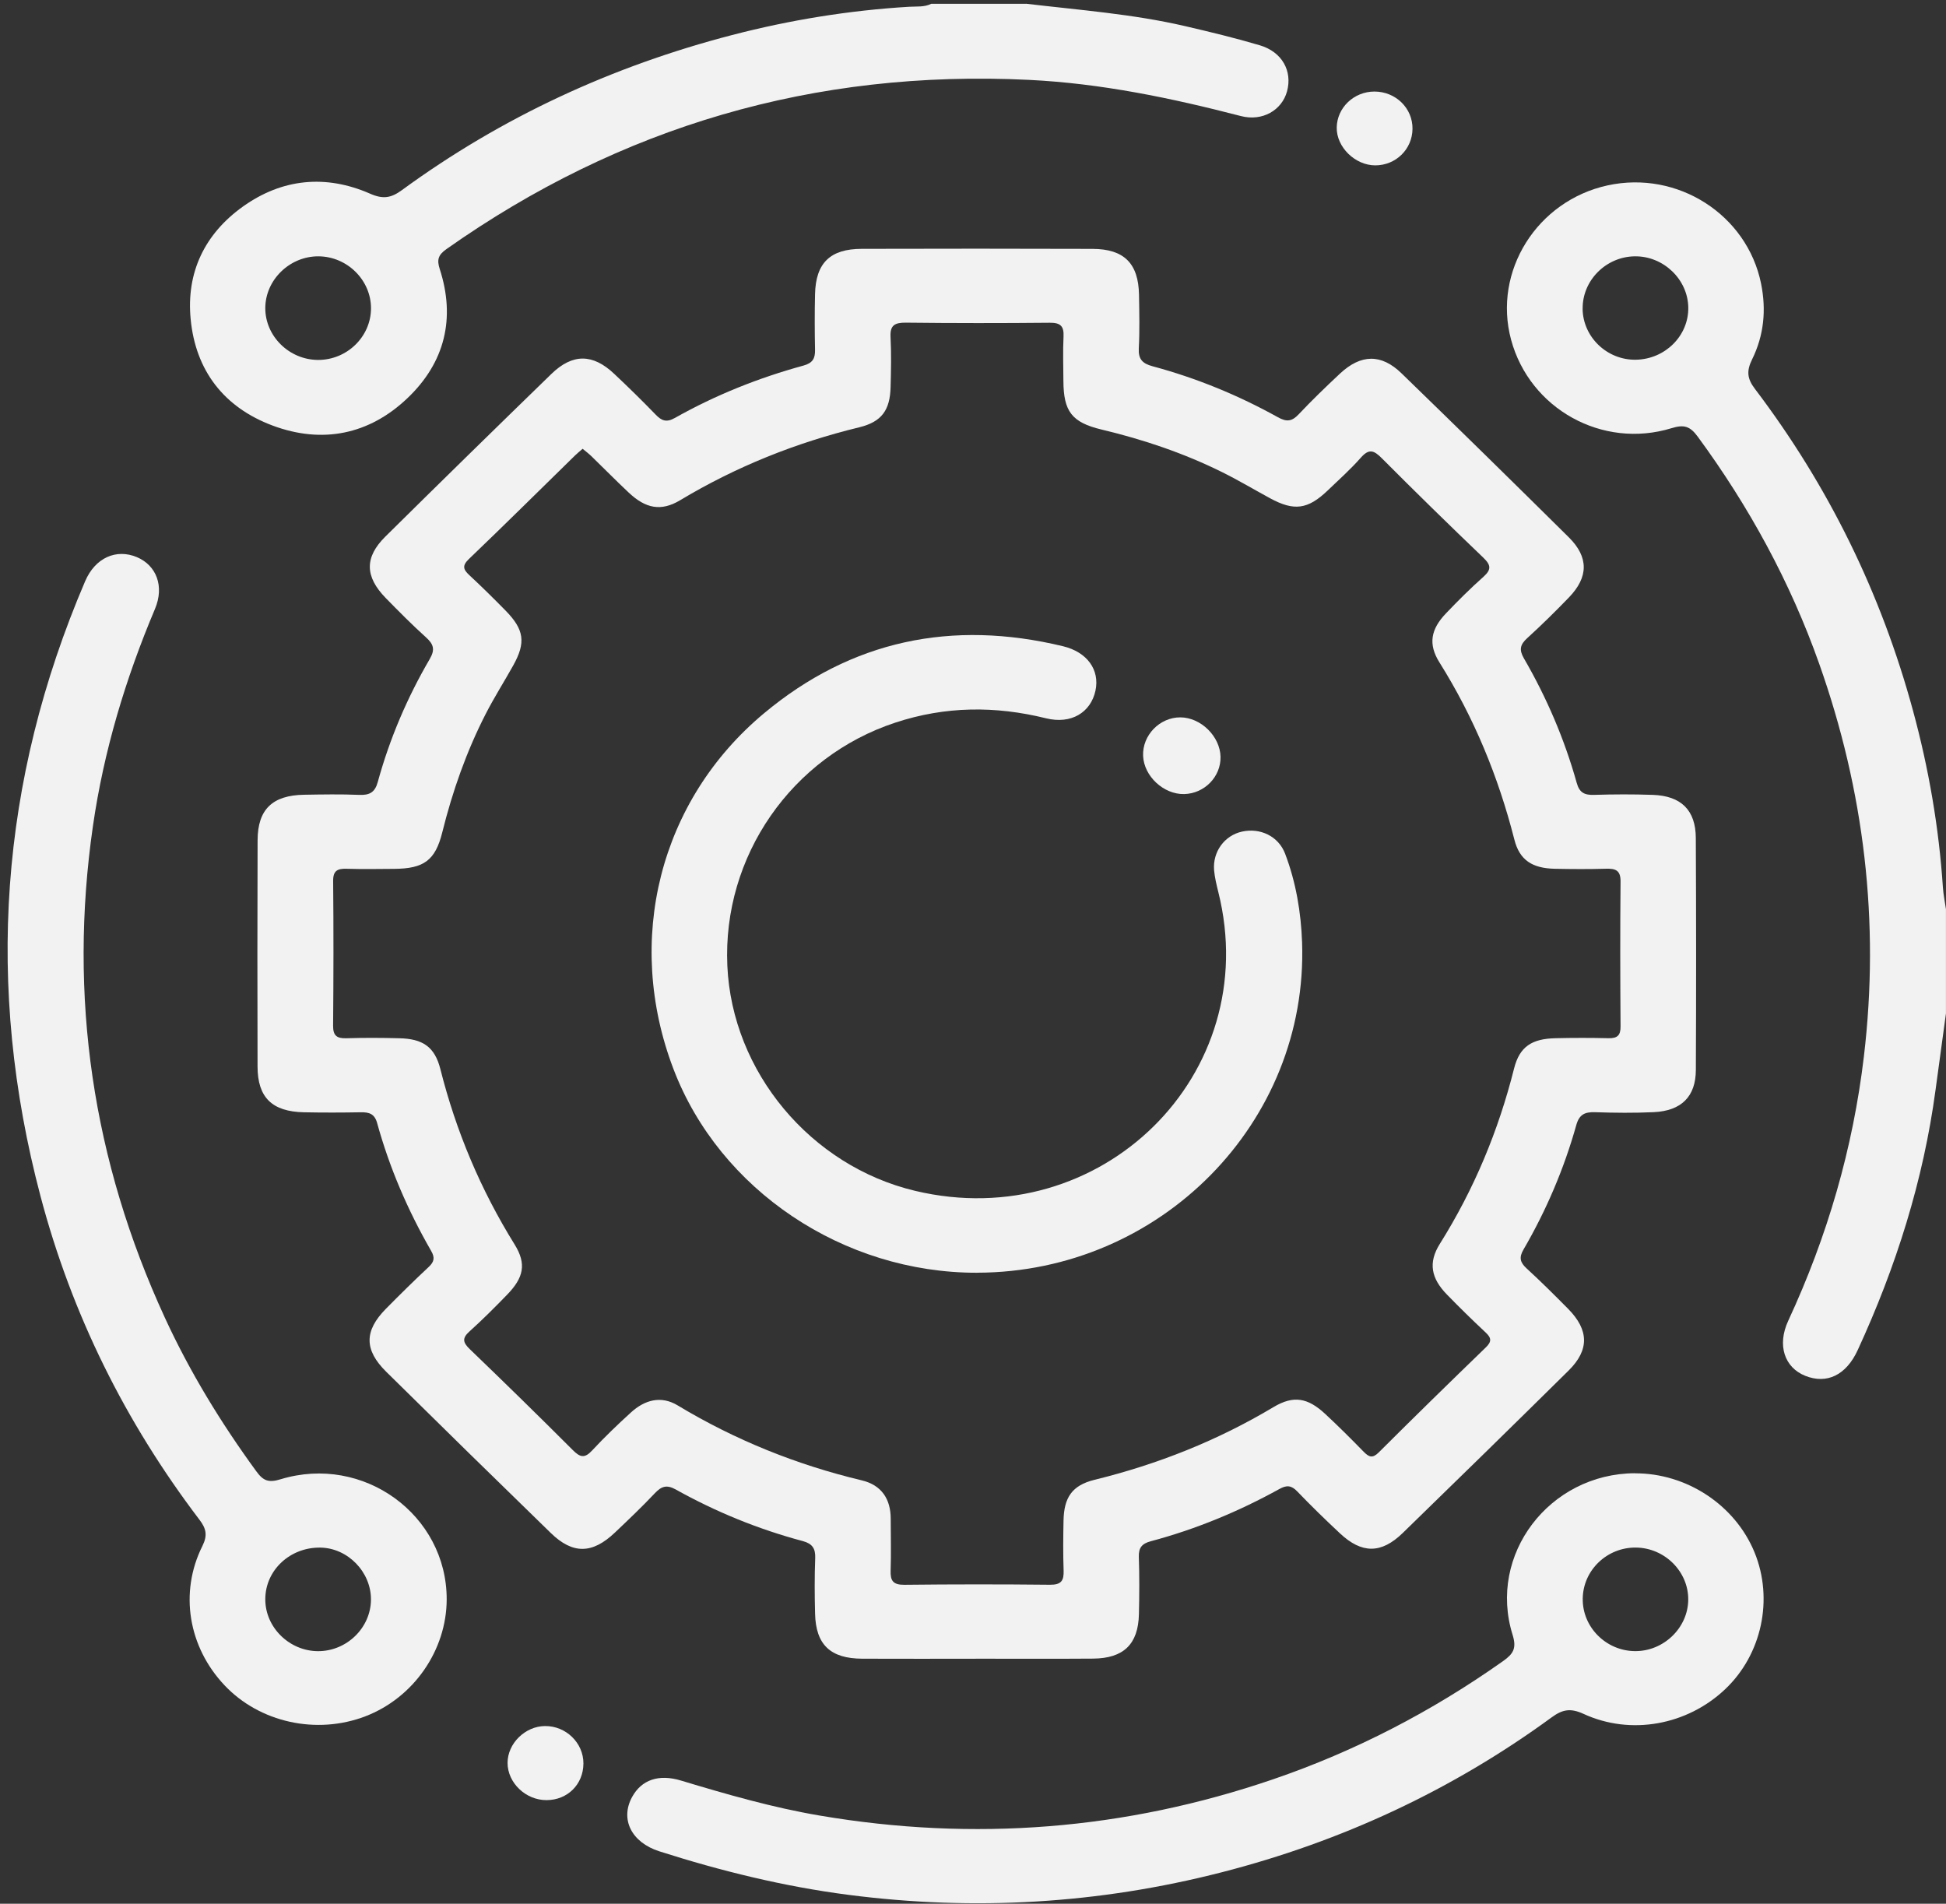 <svg width="46" height="45" viewBox="0 0 46 45" fill="none" xmlns="http://www.w3.org/2000/svg">
<rect x="0" y="0" width="46" height="45" fill="#333333" stroke="none"/>
<g clip-path="url(#clip0_982_2770)">
<path d="M46 23.948C45.917 24.552 45.835 25.157 45.753 25.762C45.465 27.905 44.819 29.947 43.913 31.913C43.641 32.505 43.184 32.726 42.672 32.521C42.183 32.325 42.002 31.799 42.271 31.219C43.197 29.224 43.802 27.143 44.06 24.965C44.436 21.793 44.069 18.701 43.002 15.688C42.319 13.759 41.347 11.976 40.129 10.318C39.944 10.066 39.798 10.034 39.513 10.121C37.879 10.623 36.16 9.665 35.719 8.029C35.285 6.415 36.33 4.747 38.001 4.382C39.659 4.021 41.297 5.077 41.628 6.701C41.756 7.328 41.695 7.93 41.417 8.494C41.279 8.772 41.302 8.954 41.483 9.192C43.227 11.491 44.468 14.03 45.22 16.798C45.593 18.17 45.833 19.563 45.927 20.98C45.939 21.152 45.975 21.321 45.999 21.492V23.948L46 23.948ZM37.41 7.299C37.418 7.97 37.992 8.517 38.673 8.503C39.364 8.489 39.919 7.934 39.908 7.267C39.897 6.601 39.318 6.049 38.641 6.059C37.96 6.069 37.403 6.631 37.411 7.299H37.41Z" fill="#F2F2F2"/>
<path d="M24.253 0.088C25.508 0.237 26.772 0.33 28.007 0.616C28.601 0.754 29.194 0.897 29.778 1.07C30.305 1.225 30.555 1.678 30.423 2.16C30.303 2.602 29.844 2.877 29.331 2.743C27.685 2.316 26.028 1.971 24.322 1.888C19.252 1.641 14.665 2.987 10.549 5.891C10.357 6.027 10.325 6.143 10.394 6.357C10.772 7.523 10.518 8.569 9.63 9.413C8.727 10.273 7.619 10.498 6.445 10.06C5.291 9.629 4.623 8.757 4.507 7.545C4.4 6.442 4.836 5.53 5.744 4.881C6.67 4.221 7.701 4.119 8.748 4.578C9.056 4.714 9.245 4.68 9.499 4.495C11.855 2.772 14.469 1.565 17.306 0.828C18.676 0.472 20.072 0.245 21.489 0.16C21.666 0.149 21.849 0.173 22.015 0.089H24.253V0.088ZM8.77 7.291C8.772 6.623 8.209 6.063 7.528 6.059C6.849 6.056 6.275 6.613 6.271 7.279C6.268 7.945 6.834 8.504 7.516 8.508C8.2 8.511 8.767 7.961 8.77 7.291Z" fill="#F2F2F2"/>
<path d="M23.066 39.209C22.171 39.209 21.276 39.212 20.382 39.208C19.629 39.205 19.285 38.877 19.267 38.146C19.256 37.708 19.253 37.269 19.27 36.831C19.279 36.604 19.203 36.489 18.977 36.428C17.923 36.147 16.921 35.737 15.973 35.208C15.76 35.09 15.637 35.131 15.482 35.294C15.178 35.616 14.857 35.922 14.535 36.227C14.002 36.734 13.54 36.743 13.02 36.237C11.718 34.971 10.421 33.7 9.128 32.424C8.606 31.908 8.608 31.459 9.121 30.938C9.453 30.602 9.789 30.27 10.134 29.948C10.265 29.826 10.282 29.727 10.194 29.573C9.642 28.615 9.208 27.609 8.915 26.547C8.855 26.328 8.727 26.288 8.526 26.292C8.078 26.3 7.631 26.301 7.183 26.292C6.431 26.276 6.089 25.942 6.088 25.211C6.083 23.428 6.083 21.645 6.089 19.861C6.092 19.132 6.439 18.798 7.191 18.786C7.623 18.779 8.056 18.771 8.488 18.789C8.735 18.8 8.863 18.731 8.93 18.484C9.21 17.465 9.623 16.495 10.157 15.58C10.29 15.353 10.249 15.227 10.068 15.064C9.739 14.767 9.427 14.452 9.118 14.136C8.623 13.628 8.614 13.174 9.11 12.683C10.412 11.396 11.721 10.114 13.034 8.839C13.535 8.353 14.013 8.358 14.518 8.836C14.851 9.149 15.179 9.47 15.497 9.799C15.637 9.945 15.752 9.992 15.95 9.881C16.91 9.34 17.929 8.932 18.994 8.641C19.214 8.58 19.27 8.47 19.266 8.269C19.257 7.83 19.256 7.392 19.266 6.953C19.283 6.216 19.624 5.883 20.371 5.882C22.19 5.877 24.01 5.877 25.829 5.883C26.572 5.886 26.911 6.228 26.924 6.965C26.931 7.389 26.942 7.814 26.919 8.236C26.906 8.492 27.007 8.594 27.246 8.658C28.284 8.937 29.272 9.343 30.208 9.863C30.414 9.978 30.539 9.963 30.699 9.793C31.012 9.46 31.343 9.142 31.677 8.829C32.17 8.37 32.65 8.359 33.129 8.824C34.454 10.109 35.772 11.401 37.083 12.7C37.558 13.17 37.551 13.642 37.086 14.123C36.768 14.452 36.442 14.774 36.103 15.082C35.934 15.236 35.903 15.356 36.023 15.563C36.562 16.493 36.982 17.474 37.271 18.506C37.335 18.739 37.456 18.796 37.681 18.789C38.143 18.775 38.606 18.773 39.068 18.789C39.739 18.812 40.084 19.15 40.086 19.81C40.095 21.637 40.096 23.464 40.087 25.291C40.085 25.922 39.744 26.258 39.092 26.289C38.631 26.31 38.167 26.306 37.706 26.29C37.463 26.282 37.331 26.343 37.261 26.593C36.972 27.625 36.553 28.607 36.013 29.536C35.903 29.724 35.931 29.84 36.086 29.982C36.423 30.291 36.748 30.615 37.07 30.94C37.56 31.438 37.572 31.909 37.081 32.395C35.779 33.681 34.47 34.962 33.157 36.238C32.649 36.731 32.191 36.729 31.675 36.246C31.33 35.923 30.991 35.594 30.664 35.253C30.525 35.108 30.413 35.102 30.244 35.196C29.28 35.729 28.267 36.148 27.198 36.433C26.993 36.488 26.913 36.587 26.92 36.799C26.935 37.252 26.933 37.705 26.922 38.158C26.906 38.864 26.561 39.2 25.839 39.206C24.915 39.213 23.99 39.208 23.066 39.208V39.21V39.209ZM13.772 10.609C13.699 10.673 13.641 10.718 13.59 10.769C12.756 11.585 11.928 12.406 11.085 13.213C10.921 13.371 10.948 13.46 11.095 13.596C11.387 13.867 11.671 14.148 11.95 14.432C12.392 14.882 12.434 15.189 12.131 15.731C11.917 16.115 11.68 16.487 11.48 16.878C11.024 17.769 10.696 18.705 10.455 19.673C10.289 20.343 10.016 20.533 9.315 20.538C8.942 20.541 8.569 20.547 8.197 20.536C7.98 20.529 7.873 20.578 7.875 20.823C7.886 21.963 7.884 23.104 7.874 24.244C7.872 24.477 7.958 24.549 8.186 24.542C8.603 24.529 9.021 24.531 9.439 24.542C9.991 24.555 10.275 24.741 10.409 25.269C10.78 26.742 11.361 28.121 12.165 29.417C12.451 29.878 12.378 30.202 11.987 30.604C11.699 30.901 11.407 31.194 11.099 31.471C10.923 31.629 10.937 31.729 11.103 31.889C11.922 32.677 12.736 33.472 13.539 34.276C13.711 34.449 13.819 34.479 13.997 34.286C14.288 33.973 14.598 33.675 14.915 33.387C15.238 33.092 15.623 32.982 16.018 33.22C17.375 34.038 18.826 34.623 20.373 34.993C20.836 35.103 21.055 35.433 21.055 35.901C21.055 36.31 21.067 36.72 21.053 37.129C21.045 37.368 21.113 37.463 21.377 37.461C22.526 37.448 23.673 37.448 24.822 37.46C25.089 37.462 25.15 37.361 25.142 37.125C25.128 36.731 25.132 36.336 25.14 35.941C25.151 35.399 25.34 35.111 25.87 34.98C27.37 34.612 28.781 34.051 30.103 33.261C30.577 32.977 30.912 33.041 31.319 33.416C31.633 33.707 31.936 34.01 32.235 34.316C32.359 34.442 32.443 34.48 32.592 34.331C33.428 33.497 34.273 32.671 35.122 31.85C35.264 31.713 35.256 31.626 35.118 31.497C34.805 31.204 34.498 30.904 34.2 30.597C33.83 30.217 33.756 29.847 34.034 29.404C34.845 28.111 35.42 26.729 35.79 25.257C35.921 24.739 36.21 24.554 36.77 24.541C37.187 24.531 37.605 24.531 38.022 24.541C38.233 24.546 38.309 24.473 38.307 24.262C38.299 23.122 38.296 21.981 38.307 20.841C38.31 20.572 38.192 20.528 37.959 20.535C37.556 20.547 37.153 20.544 36.751 20.536C36.224 20.524 35.92 20.335 35.797 19.846C35.419 18.361 34.844 16.963 34.026 15.658C33.753 15.224 33.824 14.871 34.179 14.5C34.464 14.201 34.757 13.909 35.066 13.634C35.255 13.465 35.247 13.359 35.065 13.184C34.254 12.408 33.452 11.623 32.66 10.828C32.476 10.644 32.361 10.6 32.17 10.816C31.927 11.092 31.649 11.34 31.383 11.595C30.914 12.043 30.59 12.086 30.023 11.778C29.645 11.573 29.276 11.352 28.89 11.161C27.983 10.711 27.029 10.39 26.041 10.154C25.332 9.985 25.141 9.721 25.137 9.007C25.135 8.656 25.123 8.305 25.14 7.955C25.152 7.709 25.068 7.626 24.812 7.629C23.679 7.64 22.545 7.64 21.412 7.627C21.147 7.625 21.036 7.69 21.051 7.967C21.071 8.361 21.063 8.757 21.052 9.151C21.038 9.691 20.846 9.971 20.309 10.101C18.808 10.466 17.398 11.032 16.078 11.824C15.624 12.096 15.262 12.019 14.864 11.646C14.562 11.363 14.274 11.068 13.977 10.781C13.916 10.722 13.847 10.67 13.772 10.608V10.609Z" fill="#F2F2F2"/>
<path d="M10.559 37.807C10.556 39.011 9.775 40.134 8.636 40.57C7.482 41.012 6.137 40.716 5.308 39.837C4.452 38.932 4.234 37.644 4.785 36.543C4.912 36.287 4.871 36.128 4.714 35.922C2.958 33.612 1.695 31.064 0.958 28.277C-0.353 23.319 -0.012 18.467 2.013 13.738C2.252 13.182 2.748 12.966 3.235 13.169C3.695 13.363 3.891 13.855 3.663 14.395C2.965 16.049 2.453 17.751 2.197 19.524C1.614 23.562 2.188 27.439 3.9 31.154C4.491 32.436 5.224 33.635 6.059 34.779C6.226 35.009 6.354 35.052 6.635 34.966C8.591 34.371 10.563 35.808 10.559 37.807H10.559ZM8.769 37.81C8.772 37.158 8.222 36.592 7.574 36.582C6.857 36.571 6.274 37.114 6.271 37.798C6.267 38.464 6.836 39.026 7.515 39.03C8.195 39.033 8.765 38.479 8.769 37.811V37.81Z" fill="#F2F2F2"/>
<path d="M38.645 34.826C39.87 34.821 41.015 35.576 41.474 36.694C41.927 37.8 41.647 39.109 40.78 39.929C39.884 40.778 38.55 41.029 37.429 40.511C37.121 40.37 36.932 40.409 36.679 40.594C34.324 42.316 31.713 43.53 28.874 44.258C25.974 45.002 23.032 45.175 20.055 44.79C18.527 44.592 17.045 44.227 15.585 43.761C14.923 43.549 14.653 42.999 14.944 42.473C15.163 42.076 15.564 41.927 16.099 42.089C17.181 42.415 18.266 42.728 19.383 42.917C23.024 43.535 26.594 43.254 30.084 42.062C32.036 41.395 33.846 40.455 35.524 39.269C35.772 39.094 35.855 38.965 35.755 38.643C35.163 36.747 36.625 34.834 38.645 34.824V34.826ZM38.645 39.029C39.323 39.036 39.899 38.482 39.907 37.817C39.915 37.151 39.353 36.589 38.672 36.581C37.987 36.573 37.421 37.116 37.413 37.789C37.404 38.461 37.962 39.022 38.645 39.029V39.029Z" fill="#F2F2F2"/>
<path d="M13.791 41.687C13.788 42.179 13.416 42.549 12.921 42.551C12.428 42.554 11.998 42.143 11.998 41.671C11.998 41.212 12.413 40.804 12.882 40.8C13.379 40.795 13.794 41.2 13.791 41.687Z" fill="#F2F2F2"/>
<path d="M32.51 3.909C32.032 3.909 31.59 3.476 31.598 3.015C31.605 2.545 32.003 2.165 32.488 2.164C32.993 2.164 33.396 2.559 33.389 3.048C33.383 3.529 32.995 3.908 32.509 3.909H32.51Z" fill="#F2F2F2"/>
<path d="M23.103 30.085C19.936 30.093 17.01 28.131 15.919 25.268C14.759 22.227 15.586 18.924 18.061 16.86C20.127 15.137 22.5 14.642 25.126 15.275C25.698 15.413 26 15.832 25.895 16.325C25.784 16.841 25.322 17.126 24.727 16.979C23.525 16.682 22.347 16.691 21.164 17.081C18.713 17.888 17.077 20.239 17.193 22.828C17.305 25.336 19.16 27.561 21.632 28.149C26.026 29.194 29.878 25.397 28.799 21.087C28.757 20.917 28.715 20.745 28.699 20.572C28.662 20.132 28.947 19.747 29.36 19.657C29.785 19.563 30.219 19.762 30.378 20.18C30.634 20.854 30.754 21.564 30.779 22.28C30.925 26.532 27.435 30.074 23.103 30.084V30.085Z" fill="#F2F2F2"/>
<path d="M28.851 17.887C28.863 18.357 28.473 18.759 27.992 18.77C27.507 18.781 27.041 18.348 27.021 17.867C27.001 17.38 27.413 16.955 27.902 16.957C28.385 16.959 28.839 17.404 28.851 17.886V17.887Z" fill="#F2F2F2"/>
</g>
<defs>
<clipPath id="clip0_982_2770">
<rect width="46" height="45" fill="white"/>
</clipPath>
</defs>
</svg>
